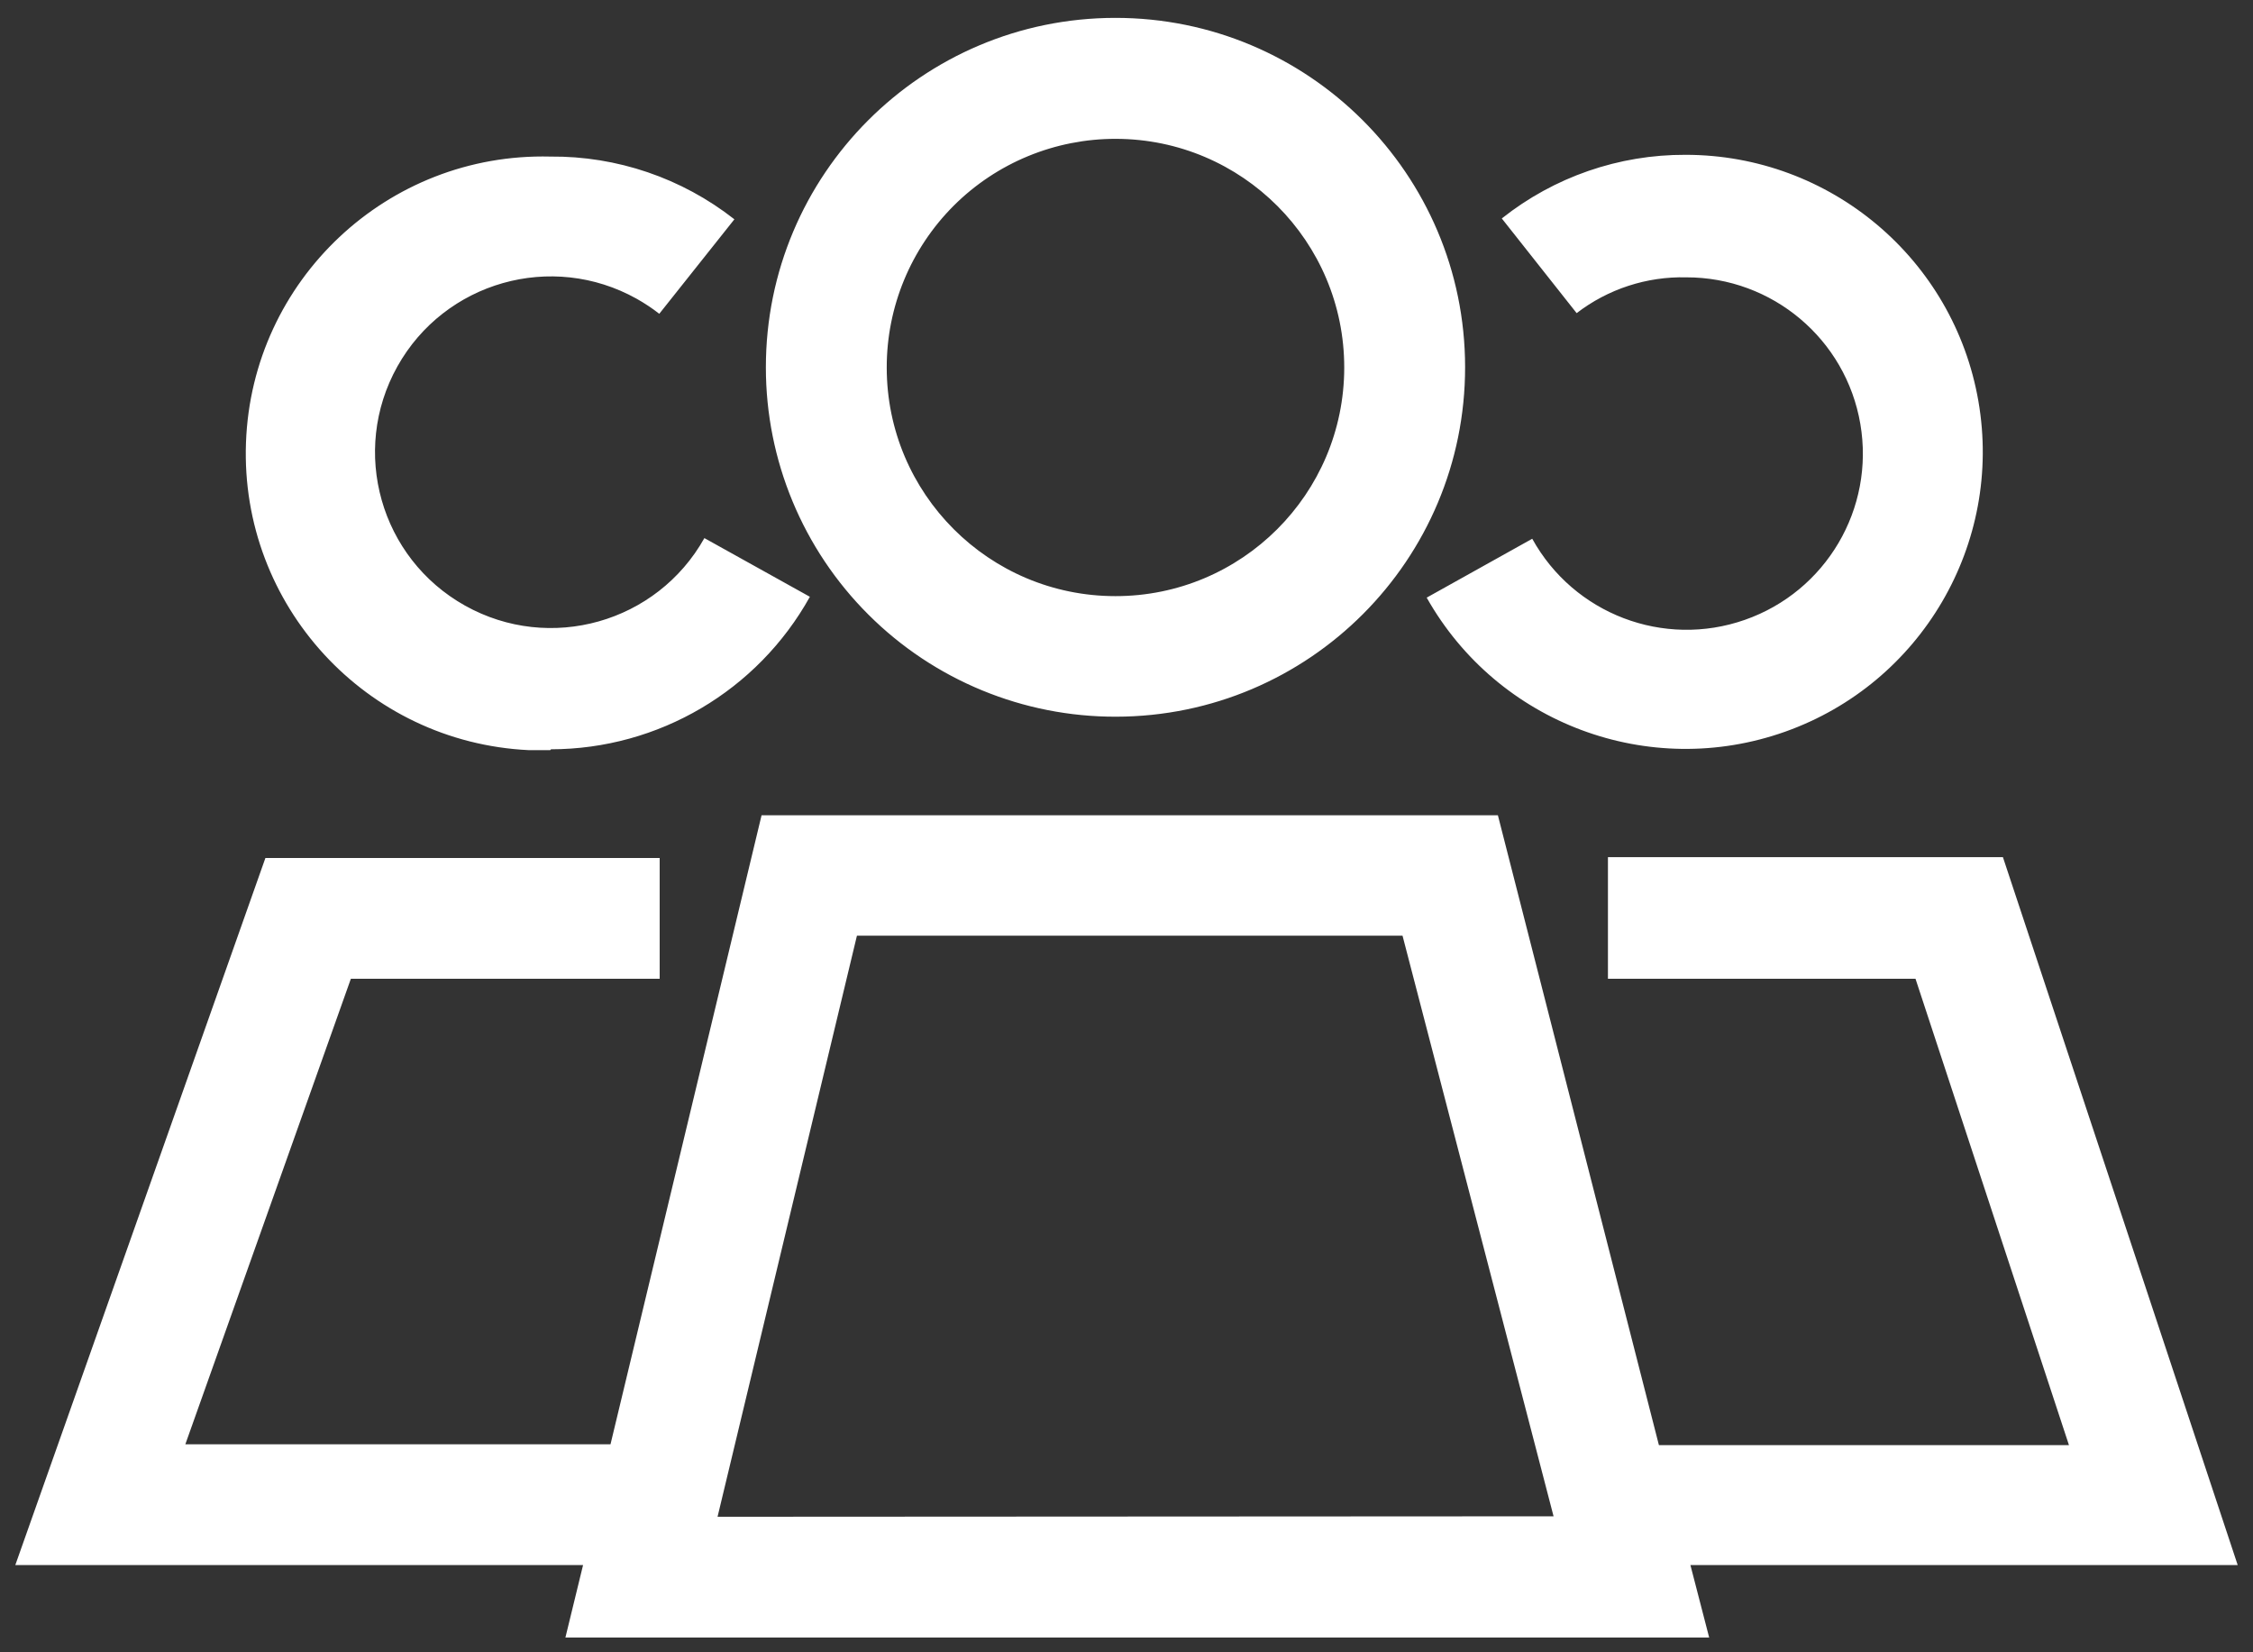<svg 
 xmlns="http://www.w3.org/2000/svg"
 xmlns:xlink="http://www.w3.org/1999/xlink"
 width="45px" height="33px">
<rect width="100%" height="100%" fill="#333333" stroke="none"/>
<path fill-rule="evenodd"  fill="rgb(255, 255, 255)"
 d="M33.763,31.257 L34.138,32.705 L11.293,32.705 L11.646,31.257 L0.306,31.257 L5.301,17.136 L13.176,17.136 L13.176,19.548 L7.008,19.548 L3.702,28.845 L12.194,28.845 L15.211,16.283 L29.918,16.283 L33.134,28.862 L41.324,28.862 L38.259,19.548 L32.116,19.548 L32.116,17.119 L40.005,17.119 L44.694,31.257 L33.763,31.257 ZM28.013,18.687 L17.116,18.687 L14.332,30.293 L31.030,30.284 L28.013,18.687 ZM35.657,14.613 C32.937,15.581 29.913,14.451 28.496,11.936 L30.604,10.760 C31.434,12.263 33.229,12.948 34.850,12.380 C36.472,11.813 37.447,10.159 37.157,8.466 C36.868,6.773 35.399,5.537 33.681,5.539 C32.891,5.520 32.118,5.772 31.491,6.254 L29.996,4.363 C31.040,3.534 32.335,3.086 33.668,3.092 C36.556,3.093 39.025,5.171 39.516,8.016 C40.007,10.859 38.378,13.645 35.657,14.613 ZM22.289,14.314 C20.436,14.318 18.657,13.585 17.346,12.276 C16.034,10.968 15.297,9.192 15.297,7.340 C15.295,3.486 18.418,0.360 22.274,0.357 C26.130,0.354 29.259,3.475 29.263,7.328 C29.267,11.182 26.145,14.309 22.289,14.314 ZM22.289,2.773 C21.075,2.770 19.910,3.250 19.051,4.106 C18.192,4.964 17.710,6.127 17.711,7.340 C17.711,9.860 19.755,11.905 22.277,11.906 C24.800,11.908 26.846,9.866 26.849,7.345 C26.852,4.825 24.811,2.778 22.289,2.773 ZM12.715,5.966 C11.022,5.021 8.883,5.627 7.937,7.319 C6.991,9.012 7.596,11.149 9.289,12.096 C10.981,13.042 13.121,12.439 14.069,10.747 L16.176,11.919 C15.132,13.796 13.153,14.962 11.004,14.965 L10.991,14.982 L10.560,14.982 C7.313,14.826 4.795,12.089 4.913,8.841 C5.031,5.594 7.741,3.046 10.991,3.127 C12.324,3.115 13.620,3.557 14.668,4.380 L13.168,6.267 C13.025,6.155 12.873,6.055 12.715,5.966 Z"/>
</svg>